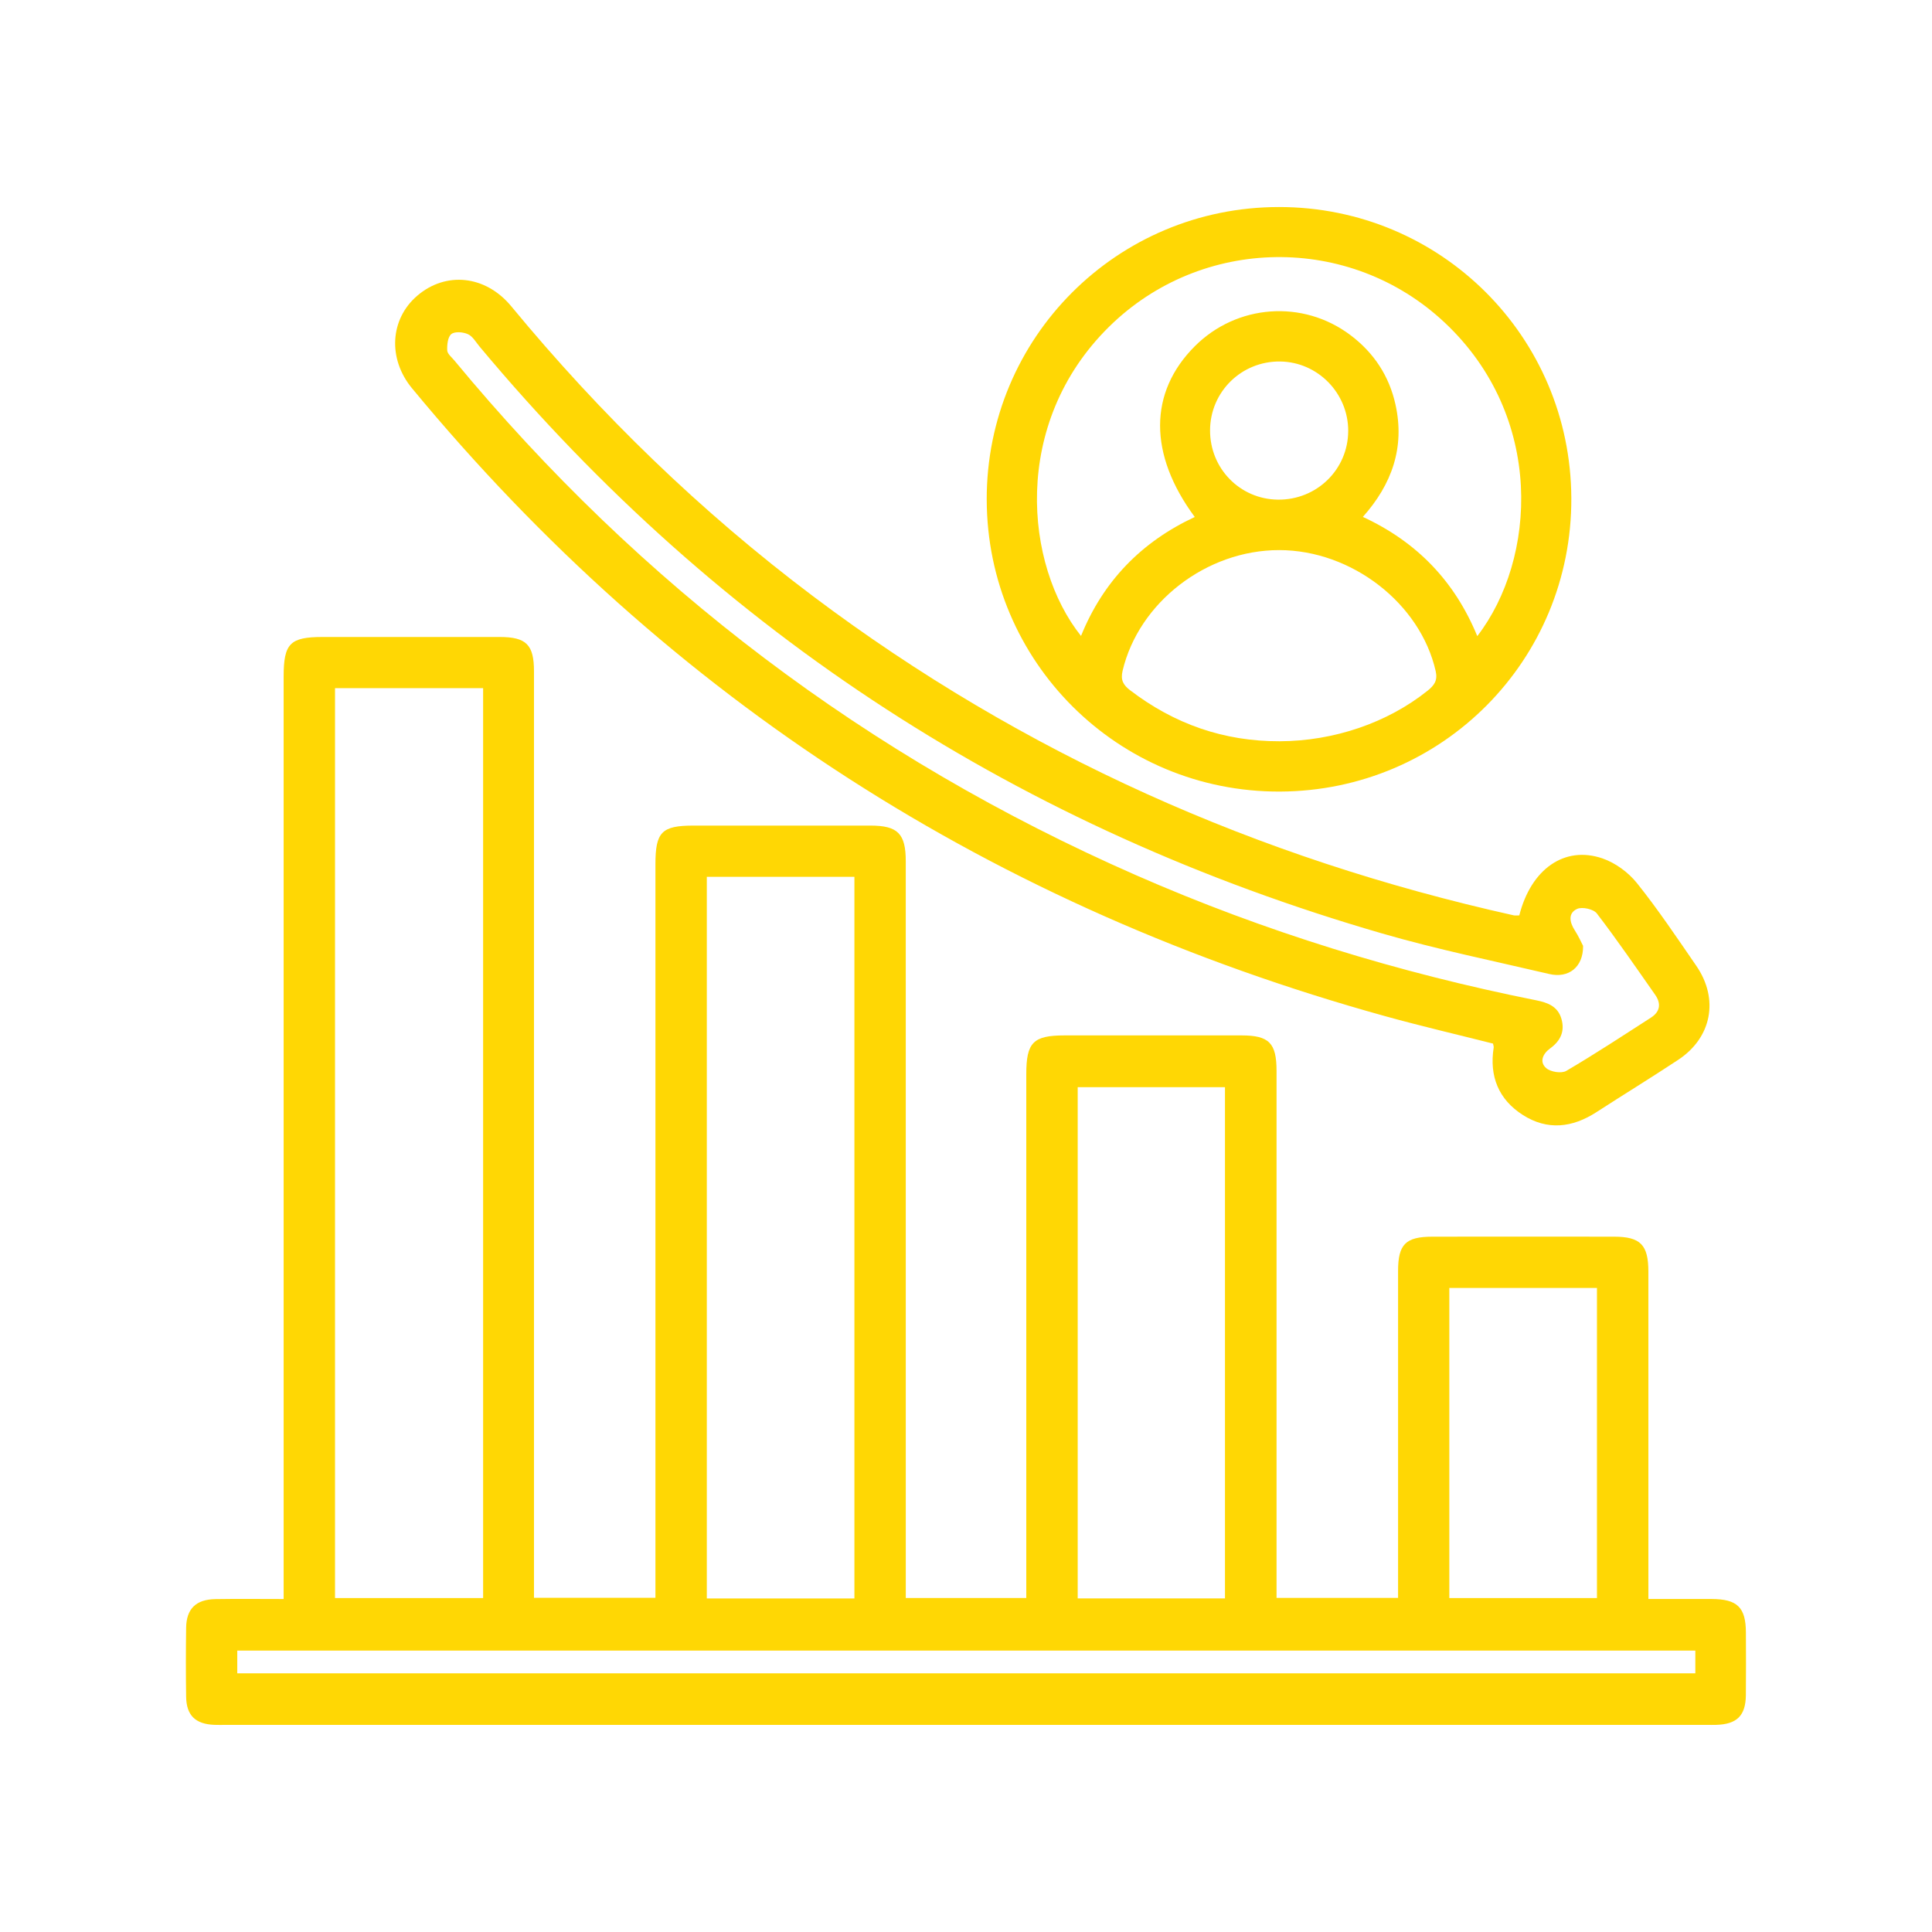 <?xml version="1.0" encoding="UTF-8"?>
<svg id="Layer_2" data-name="Layer 2" xmlns="http://www.w3.org/2000/svg" xmlns:xlink="http://www.w3.org/1999/xlink" viewBox="0 0 1080 1080">
  <defs>
    <style>
      .cls-1 {
        clip-path: url(#clippath);
      }

      .cls-2 {
        fill: none;
      }

      .cls-3 {
        fill: #ffd704;
      }
    </style>
    <clipPath id="clippath">
      <rect class="cls-2" width="1080" height="1080"/>
    </clipPath>
  </defs>
  <g id="Forex_Refund_Scams" data-name="Forex Refund Scams">
    <g id="Churning">
      <g class="cls-1">
        <g id="Churning-2" data-name="Churning">
          <path class="cls-3" d="m158.56,893.87v-12.31c0-167.77,0-335.54,0-503.32,0-18.54,3.55-22.15,21.78-22.16,32.98,0,65.95-.02,98.93,0,14.95.01,19.23,4.28,19.23,19.22.01,168.65,0,337.3,0,505.94v11.93h67.89v-10.89c0-133.05,0-266.1,0-399.15,0-18.05,3.52-21.62,21.29-21.62,32.98,0,65.95-.02,98.93,0,15.27.01,19.72,4.5,19.72,19.96.02,133.34.01,266.68.01,400.03,0,3.74,0,7.47,0,11.78h67.36v-10.85c0-93.95,0-187.9,0-281.86,0-17.88,3.83-21.76,21.42-21.77,32.98,0,65.95-.02,98.93,0,15.38.01,19.55,4.25,19.55,19.87.01,94.54,0,189.07,0,283.61,0,3.45,0,6.9,0,10.94h67.93c0-3.42,0-6.81,0-10.2,0-57.48,0-114.96,0-172.44,0-15.02,4.19-19.25,19.22-19.27,33.85-.05,67.7-.05,101.55,0,14.74.02,19.15,4.55,19.15,19.55.03,57.19.01,114.38.01,171.57v11.41c12.29,0,23.86-.04,35.43.01,14.31.06,19.03,4.71,19.08,18.76.04,11.67.11,23.34-.02,35.01-.13,11.48-5.03,16.26-16.63,16.59-1.75.05-3.5.02-5.25.02-276.06,0-552.12,0-828.19,0-2.04,0-4.09.05-6.13-.03-10.53-.44-15.54-5.28-15.7-15.72-.19-12.84-.18-25.68,0-38.51.15-10.66,5.47-15.88,16.43-16.06,12.22-.21,24.45-.05,38.04-.05Zm111.51-509.19h-82.79v508.63h82.79v-508.63Zm207.55,508.87v-403.39h-82.51v403.39h82.51Zm207.15-.02v-285.78h-82.33v285.78h82.33Zm125.41-173.57v173.37h82.53v-173.37h-82.53Zm137.52,202.73H132.63v12.71h815.07v-12.71Z"/>
          <path class="cls-3" d="m849.29,511.72c6.55-25.88,25.25-39.11,46.42-31.89,7.26,2.48,14.57,7.84,19.38,13.86,11.83,14.78,22.39,30.58,33.14,46.19,12.81,18.61,8.66,40.19-10.13,52.59-15.08,9.96-30.5,19.41-45.68,29.23-13.45,8.7-27.36,10.36-41.11,1.6-13.63-8.69-18.85-21.68-16.33-37.71.08-.53-.17-1.11-.36-2.21-20.05-5.07-40.41-9.81-60.53-15.39-217.77-60.39-399.62-176.48-543.77-350.93-13.65-16.52-12.32-38.65,2.89-51.72,15.95-13.71,38.17-11.59,52.62,5.92,50,60.58,105.99,114.89,168.78,162.12,117.38,88.29,248.49,146.47,391.58,178.31.82.18,1.72.02,3.08.02Zm35.67,17.02c.12,11.99-8.18,18.25-18.85,15.75-31.18-7.31-62.64-13.74-93.37-22.64-201.34-58.3-370.13-166.94-504.66-328.12-2.05-2.46-3.83-5.71-6.5-6.92-2.69-1.22-7.33-1.62-9.27-.07-2.01,1.6-2.45,6.01-2.31,9.14.09,1.92,2.47,3.79,3.95,5.58,104.25,126.04,231.21,222.03,381.02,287.75,72.03,31.6,146.78,54.57,223.88,69.98,6.34,1.27,11.92,3.38,13.95,10.2,2.09,7.03-.4,12.43-6.27,16.68-4.03,2.91-6.21,7.53-2.17,11.04,2.46,2.13,8.52,3.09,11.18,1.53,16.08-9.43,31.67-19.7,47.36-29.79,5.15-3.31,5.78-7.87,2.35-12.75-10.71-15.28-21.27-30.68-32.61-45.48-1.85-2.42-8.18-3.83-11-2.55-5.14,2.34-4.31,7.37-1.36,11.94,2.15,3.33,3.77,7.01,4.68,8.74Z"/>
          <path class="cls-3" d="m551.58,279.33c-.18-90.52,72.82-163.6,163.42-163.6,90.29,0,163,72.4,163.38,162.71.38,90.61-72.2,163.7-162.92,164.05-90.47.35-163.7-72.56-163.87-163.16Zm52.72,76.16c12.38-30.62,33.8-52.61,63.58-66.49-25.92-35.03-25.76-69.61-.04-95.39,23.54-23.6,60.52-26.31,87.11-6.25,13.05,9.84,21.59,22.75,25.14,38.79,5.31,24-2.01,44.57-18.24,62.8,30.53,14.14,51.49,36.28,63.96,66.65,33.12-42.97,37.97-122.61-18.31-175.36-53.02-49.71-135.94-48.49-187.6,2.48-54.86,54.13-47.06,133.44-15.61,172.77Zm110.98,58.88c30.55-.1,60.44-10.4,82.74-28.26,3.71-2.97,5.73-5.69,4.54-10.94-8.57-37.83-46.87-67.61-87.45-67.66-40.69-.05-78.56,29.28-87.57,67.46-1.22,5.17.33,7.93,4.23,10.91,24.68,18.86,52.41,28.58,83.52,28.49Zm38.38-173.41c.08-21.14-16.99-38.6-38.01-38.88-21.61-.29-39.14,16.9-39.22,38.44-.08,21.36,16.71,38.53,37.91,38.78,21.7.26,39.23-16.84,39.31-38.35Z"/>
        </g>
      </g>
    </g>
  </g>
</svg>